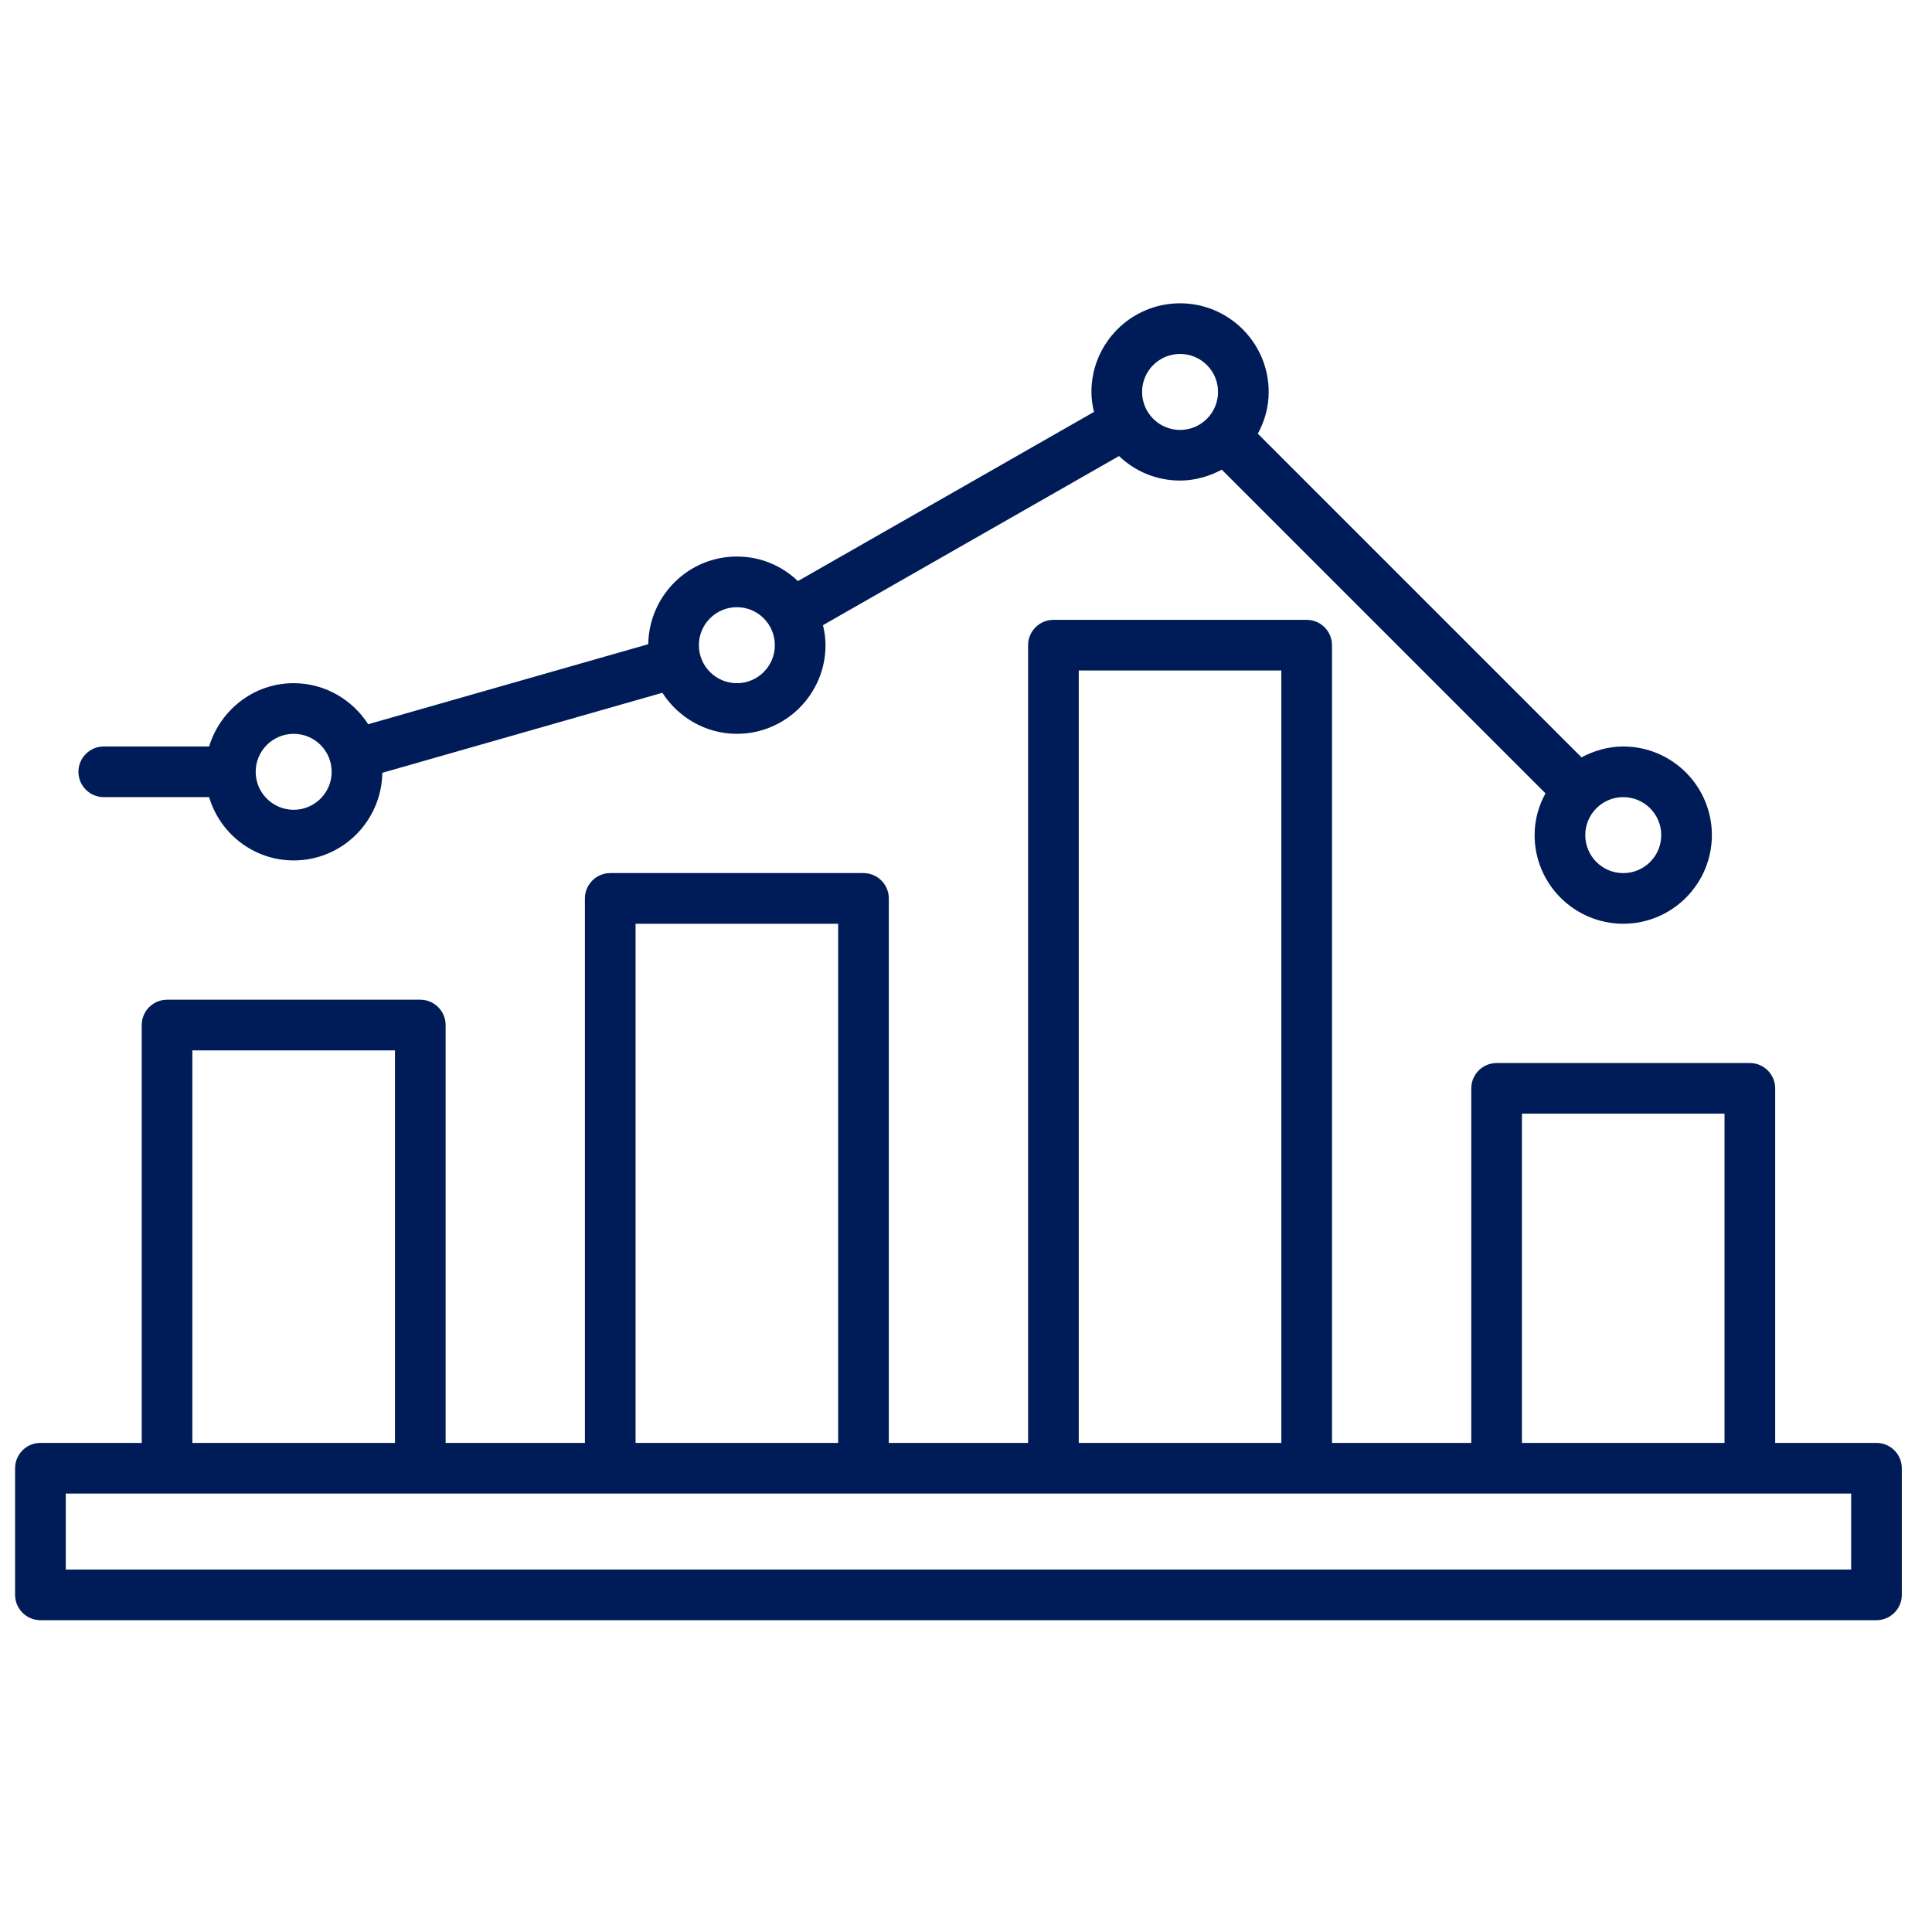 <svg width="64" height="64" viewBox="0 0 64 64" fill="none" xmlns="http://www.w3.org/2000/svg">
<path d="M62.161 47.798H58.805V36.053C58.805 35.591 58.428 35.214 57.966 35.214H49.577C49.115 35.214 48.738 35.591 48.738 36.053V47.798H44.124V21.372C44.124 20.91 43.747 20.533 43.285 20.533H34.896C34.434 20.533 34.057 20.91 34.057 21.372V47.798H29.443V29.761C29.443 29.299 29.066 28.922 28.604 28.922H20.215C19.753 28.922 19.376 29.299 19.376 29.761V47.798H14.762V33.956C14.762 33.494 14.385 33.117 13.923 33.117H5.534C5.071 33.117 4.695 33.494 4.695 33.956V47.798H1.339C0.877 47.798 0.5 48.175 0.5 48.637V52.832C0.5 53.294 0.877 53.671 1.339 53.671H62.161C62.623 53.671 63 53.294 63 52.832V48.637C63 48.175 62.623 47.798 62.161 47.798ZM50.416 36.892H57.127V47.798H50.416V36.892ZM35.735 22.211H42.446V47.798H35.735V22.211ZM21.054 30.6H27.765V47.798H21.054V30.6ZM6.372 34.795H13.084V47.798H6.372V34.795ZM61.322 51.993H2.178V49.476H61.322V51.993Z" fill="#001C58"/>
<path d="M3.437 26.406H6.927C7.287 27.615 8.405 28.503 9.729 28.503C11.341 28.503 12.639 27.202 12.665 25.6L21.942 22.949C22.463 23.761 23.378 24.309 24.41 24.309C26.029 24.309 27.346 22.991 27.346 21.372C27.346 21.146 27.314 20.92 27.261 20.71L37.069 15.107C37.597 15.611 38.301 15.919 39.091 15.919C39.596 15.919 40.064 15.775 40.474 15.559L51.196 26.281C50.97 26.691 50.836 27.163 50.836 27.664C50.836 29.283 52.153 30.6 53.772 30.6C55.391 30.6 56.708 29.283 56.708 27.664C56.708 26.045 55.391 24.728 53.772 24.728C53.267 24.728 52.799 24.872 52.389 25.088L41.667 14.366C41.893 13.956 42.027 13.485 42.027 12.983C42.027 11.364 40.71 10.047 39.091 10.047C37.472 10.047 36.155 11.364 36.155 12.983C36.155 13.209 36.188 13.435 36.24 13.645L26.432 19.249C25.904 18.744 25.2 18.436 24.41 18.436C22.798 18.436 21.5 19.737 21.474 21.34L12.196 23.991C11.675 23.178 10.761 22.631 9.729 22.631C8.405 22.631 7.297 23.519 6.927 24.728H3.437C2.975 24.728 2.598 25.105 2.598 25.567C2.598 26.029 2.975 26.406 3.437 26.406ZM55.031 27.664C55.031 28.359 54.467 28.923 53.772 28.923C53.077 28.923 52.514 28.359 52.514 27.664C52.514 26.97 53.077 26.406 53.772 26.406C54.467 26.406 55.031 26.97 55.031 27.664ZM39.091 11.725C39.786 11.725 40.349 12.288 40.349 12.983C40.349 13.678 39.786 14.242 39.091 14.242C38.396 14.242 37.833 13.678 37.833 12.983C37.833 12.288 38.396 11.725 39.091 11.725ZM24.41 20.114C25.105 20.114 25.668 20.678 25.668 21.372C25.668 22.067 25.105 22.631 24.41 22.631C23.715 22.631 23.151 22.067 23.151 21.372C23.151 20.678 23.715 20.114 24.41 20.114ZM9.729 24.309C10.423 24.309 10.987 24.872 10.987 25.567C10.987 26.262 10.423 26.825 9.729 26.825C9.034 26.825 8.47 26.262 8.47 25.567C8.47 24.872 9.034 24.309 9.729 24.309Z" fill="#001C58"/>
</svg>

